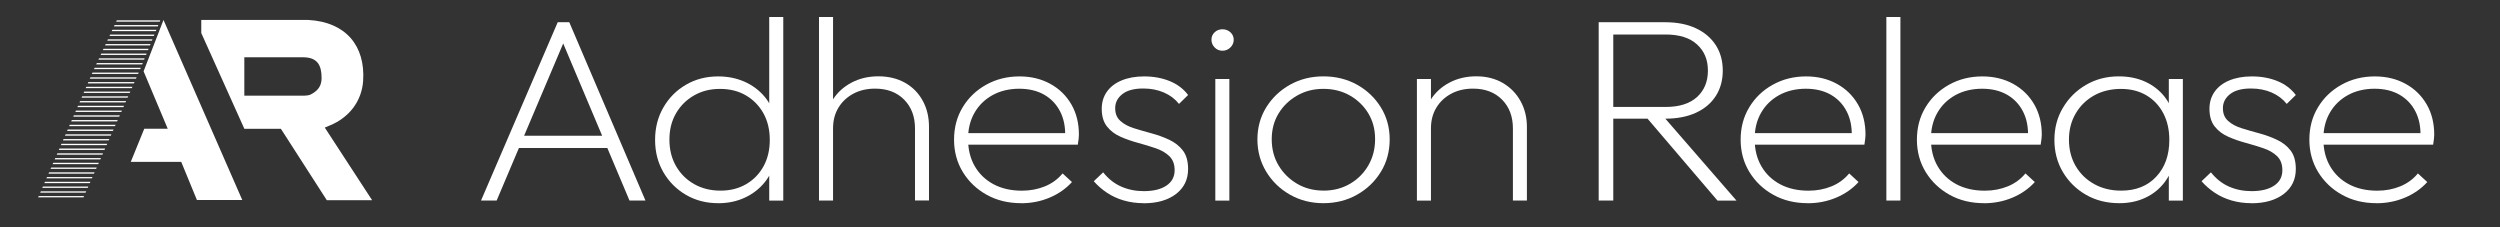 <?xml version="1.0" encoding="UTF-8"?>
<svg id="Layer_1" xmlns="http://www.w3.org/2000/svg" version="1.1" viewBox="0 0 550 50">
  <rect x="0" y="0" width="550" height="50" fill="#333333" stroke="none"/>
  <!-- Generator: Adobe Illustrator 29.7.1, SVG Export Plug-In . SVG Version: 2.1.1 Build 8)  -->
  <defs>
    <style>
      .st0 {
        fill: #fff;
      }
    </style>
  </defs>
  <g>
    <path class="st0" d="M105.82,44.13L122.7,4.89h2.54l16.76,39.23h-3.51l-15.25-36.13h1.33l-15.31,36.13h-3.45,0ZM113.2,32.56v-2.7h21.48v2.7h-21.48Z"/>
    <path class="st0" d="M157.98,44.7c-2.62,0-4.98-.61-7.08-1.84s-3.75-2.89-4.96-4.98-1.82-4.46-1.82-7.1.6-5.02,1.82-7.13c1.21-2.11,2.86-3.78,4.96-5,2.1-1.23,4.46-1.84,7.08-1.84,2.1,0,4.02.38,5.78,1.15,1.75.77,3.24,1.87,4.45,3.31,1.21,1.44,1.98,3.14,2.3,5.09v8.74c-.36,1.92-1.13,3.6-2.3,5.03-1.17,1.44-2.63,2.56-4.39,3.37s-3.7,1.21-5.84,1.21h0ZM158.52,41.94c2.14,0,4.02-.48,5.66-1.44,1.63-.96,2.9-2.27,3.81-3.94s1.36-3.59,1.36-5.78-.46-4.17-1.39-5.84-2.21-2.98-3.84-3.94c-1.63-.96-3.54-1.44-5.72-1.44s-4.04.48-5.72,1.44c-1.67.96-3,2.27-3.96,3.94-.97,1.67-1.45,3.6-1.45,5.78s.48,4.12,1.45,5.81c.97,1.69,2.3,3.01,3.99,3.97,1.69.96,3.63,1.44,5.81,1.44ZM172.32,44.13h-3.09v-7.19l.73-6.56-.73-6.5V3.74h3.09v40.38h0Z"/>
    <path class="st0" d="M180.18,44.13V3.74h3.09v40.38h-3.09ZM201.3,44.13v-15.88c0-2.61-.8-4.72-2.39-6.33s-3.72-2.42-6.38-2.42c-1.82,0-3.42.37-4.81,1.12s-2.48,1.77-3.27,3.08c-.79,1.3-1.18,2.82-1.18,4.54l-1.57-.86c0-2.03.5-3.84,1.51-5.44,1.01-1.59,2.39-2.85,4.14-3.77s3.72-1.38,5.9-1.38,4.16.47,5.84,1.41c1.67.94,2.97,2.25,3.9,3.94s1.39,3.61,1.39,5.75v16.22h-3.09v.02Z"/>
    <path class="st0" d="M224.65,44.7c-2.82,0-5.35-.61-7.56-1.84-2.22-1.23-3.97-2.9-5.26-5-1.29-2.11-1.94-4.49-1.94-7.13s.62-5.01,1.88-7.1c1.25-2.09,2.97-3.75,5.17-4.98s4.65-1.84,7.35-1.84c2.54,0,4.8.55,6.78,1.64s3.52,2.6,4.63,4.52,1.66,4.14,1.66,6.67c0,.23-.02.53-.06.89-.04.37-.1.8-.18,1.29h-25.05v-2.53h23.29l-1.03.81c.08-2.11-.28-3.96-1.09-5.55s-1.98-2.83-3.51-3.71-3.37-1.32-5.51-1.32-4.17.47-5.87,1.41c-1.69.94-3.02,2.23-3.96,3.88-.95,1.65-1.42,3.57-1.42,5.75,0,2.3.49,4.31,1.48,6.01.99,1.71,2.37,3.03,4.14,3.97,1.77.94,3.85,1.41,6.23,1.41,1.81,0,3.5-.32,5.05-.95s2.85-1.58,3.9-2.85l2.06,1.9c-1.33,1.46-2.96,2.6-4.9,3.42-1.94.82-4.03,1.24-6.29,1.24h0Z"/>
    <path class="st0" d="M251.58,44.7c-1.53,0-2.99-.2-4.36-.6-1.37-.4-2.6-.97-3.69-1.7s-2.06-1.57-2.9-2.53l2.06-1.96c1.13,1.42,2.45,2.46,3.96,3.13,1.51.67,3.18,1.01,4.99,1.01,2.1,0,3.75-.4,4.96-1.21,1.21-.81,1.82-1.94,1.82-3.39,0-1.3-.38-2.33-1.15-3.08s-1.77-1.33-3-1.75-2.52-.81-3.87-1.18c-1.35-.36-2.64-.81-3.87-1.35s-2.23-1.29-3-2.27c-.77-.98-1.15-2.27-1.15-3.88,0-1.42.37-2.67,1.12-3.74s1.82-1.91,3.24-2.5c1.41-.59,3.06-.89,4.96-.89,2.1,0,3.98.35,5.66,1.04,1.67.69,3.02,1.71,4.02,3.05l-2,1.96c-.85-1.07-1.95-1.91-3.3-2.5-1.35-.59-2.87-.89-4.57-.89-2.02,0-3.55.41-4.6,1.24s-1.57,1.85-1.57,3.08.38,2.13,1.15,2.82c.77.69,1.76,1.23,3,1.61,1.23.38,2.52.76,3.87,1.12,1.35.37,2.64.83,3.87,1.41,1.23.58,2.23,1.36,3,2.36s1.15,2.36,1.15,4.08c0,2.3-.89,4.13-2.66,5.49-1.78,1.36-4.15,2.04-7.14,2.04v-.02Z"/>
    <path class="st0" d="M268.94,11.16c-.69,0-1.26-.24-1.72-.72-.46-.48-.7-1.04-.7-1.7s.23-1.2.7-1.64c.46-.44,1.04-.66,1.72-.66s1.27.22,1.75.66.73.99.73,1.64-.24,1.22-.73,1.7c-.48.48-1.07.72-1.75.72ZM267.37,44.13v-26.75h3.09v26.75h-3.09Z"/>
    <path class="st0" d="M291.15,44.7c-2.7,0-5.15-.62-7.35-1.87s-3.94-2.93-5.23-5.06-1.94-4.5-1.94-7.1.65-4.96,1.94-7.05,3.04-3.75,5.23-4.98c2.2-1.23,4.65-1.84,7.35-1.84s5.21.61,7.41,1.84,3.94,2.89,5.23,4.98,1.94,4.44,1.94,7.05-.64,5.03-1.94,7.13c-1.29,2.11-3.04,3.79-5.23,5.03s-4.67,1.87-7.41,1.87ZM291.15,41.94c2.18,0,4.12-.5,5.84-1.5,1.71-1,3.06-2.35,4.05-4.06.99-1.71,1.48-3.63,1.48-5.78s-.49-3.99-1.48-5.64c-.99-1.65-2.34-2.96-4.05-3.94s-3.66-1.47-5.84-1.47-4.06.49-5.78,1.47c-1.71.98-3.08,2.29-4.08,3.94-1.01,1.65-1.51,3.55-1.51,5.69s.5,4.07,1.51,5.75c1.01,1.69,2.37,3.03,4.08,4.03s3.64,1.5,5.78,1.5h0Z"/>
    <path class="st0" d="M311.72,44.13v-26.75h3.09v26.75h-3.09ZM332.84,44.13v-15.88c0-2.61-.8-4.72-2.39-6.33-1.59-1.61-3.72-2.42-6.38-2.42-1.81,0-3.42.37-4.81,1.12s-2.48,1.77-3.27,3.08c-.79,1.3-1.18,2.82-1.18,4.54l-1.57-.86c0-2.03.5-3.84,1.51-5.44,1.01-1.59,2.39-2.85,4.14-3.77s3.72-1.38,5.9-1.38,4.16.49,5.84,1.47c1.67.98,2.97,2.31,3.9,4s1.39,3.57,1.39,5.64v16.22h-3.09,0Z"/>
    <path class="st0" d="M351.71,44.13V4.89h3.21v39.23h-3.21ZM353.65,26.12v-2.59h12.77c3.03,0,5.33-.73,6.93-2.19,1.59-1.46,2.39-3.39,2.39-5.81s-.8-4.29-2.39-5.75c-1.59-1.46-3.9-2.19-6.93-2.19h-12.77v-2.7h12.65c2.66,0,4.94.45,6.84,1.35s3.35,2.15,4.36,3.74c1.01,1.59,1.51,3.44,1.51,5.55s-.5,3.96-1.51,5.55-2.46,2.83-4.36,3.71-4.17,1.32-6.84,1.32h-12.65ZM377.85,44.13l-15.97-18.7,3.21-.8,16.94,19.5h-4.18Z"/>
    <path class="st0" d="M397.7,44.7c-2.82,0-5.35-.61-7.56-1.84-2.22-1.23-3.97-2.9-5.26-5-1.29-2.11-1.94-4.49-1.94-7.13s.62-5.01,1.88-7.1c1.25-2.09,2.97-3.75,5.17-4.98s4.65-1.84,7.35-1.84c2.54,0,4.8.55,6.78,1.64s3.52,2.6,4.63,4.52c1.11,1.92,1.66,4.14,1.66,6.67,0,.23-.02.53-.06.89-.04.37-.1.8-.18,1.29h-25.05v-2.53h23.29l-1.03.81c.08-2.11-.28-3.96-1.09-5.55s-1.98-2.83-3.51-3.71-3.37-1.32-5.51-1.32-4.17.47-5.87,1.41c-1.69.94-3.02,2.23-3.96,3.88-.95,1.65-1.42,3.57-1.42,5.75,0,2.3.49,4.31,1.48,6.01.99,1.71,2.37,3.03,4.14,3.97,1.77.94,3.85,1.41,6.23,1.41,1.82,0,3.5-.32,5.05-.95s2.85-1.58,3.9-2.85l2.06,1.9c-1.33,1.46-2.96,2.6-4.9,3.42s-4.03,1.24-6.29,1.24h0Z"/>
    <path class="st0" d="M415,44.13V3.74h3.09v40.38h-3.09Z"/>
    <path class="st0" d="M436.48,44.7c-2.82,0-5.35-.61-7.56-1.84-2.22-1.23-3.97-2.9-5.26-5-1.29-2.11-1.94-4.49-1.94-7.13s.62-5.01,1.88-7.1c1.25-2.09,2.97-3.75,5.17-4.98s4.65-1.84,7.35-1.84c2.54,0,4.8.55,6.78,1.64s3.52,2.6,4.63,4.52c1.11,1.92,1.66,4.14,1.66,6.67,0,.23-.02.53-.06.89-.04.37-.1.8-.18,1.29h-25.05v-2.53h23.29l-1.03.81c.08-2.11-.28-3.96-1.09-5.55s-1.98-2.83-3.51-3.71-3.37-1.32-5.51-1.32-4.17.47-5.87,1.41c-1.69.94-3.02,2.23-3.96,3.88-.95,1.65-1.42,3.57-1.42,5.75,0,2.3.49,4.31,1.48,6.01.99,1.71,2.37,3.03,4.14,3.97,1.77.94,3.85,1.41,6.23,1.41,1.82,0,3.5-.32,5.05-.95s2.85-1.58,3.9-2.85l2.06,1.9c-1.33,1.46-2.96,2.6-4.9,3.42s-4.03,1.24-6.29,1.24h0Z"/>
    <path class="st0" d="M466.25,44.7c-2.74,0-5.18-.61-7.32-1.84s-3.83-2.89-5.08-4.98-1.88-4.46-1.88-7.1.62-4.97,1.88-7.08c1.25-2.11,2.94-3.79,5.08-5.03,2.14-1.25,4.54-1.87,7.2-1.87,2.18,0,4.12.39,5.84,1.18,1.71.79,3.13,1.89,4.24,3.31s1.83,3.11,2.15,5.06v8.74c-.36,1.96-1.1,3.65-2.21,5.09s-2.51,2.55-4.21,3.34c-1.69.79-3.59,1.18-5.69,1.18ZM466.67,41.94c3.23,0,5.8-1.03,7.71-3.08,1.92-2.05,2.87-4.75,2.87-8.08,0-2.22-.44-4.18-1.33-5.87-.89-1.69-2.13-3-3.72-3.94s-3.46-1.41-5.6-1.41-4.19.48-5.9,1.44c-1.71.96-3.07,2.28-4.05,3.97-.99,1.69-1.48,3.6-1.48,5.75s.49,4.12,1.48,5.81c.99,1.69,2.35,3.01,4.08,3.97s3.71,1.44,5.93,1.44h.01ZM477.14,44.13v-7.19l.67-6.56-.67-6.5v-6.5h3.09v26.75s-3.09,0-3.09,0Z"/>
    <path class="st0" d="M495.29,44.7c-1.53,0-2.99-.2-4.36-.6-1.37-.4-2.6-.97-3.69-1.7s-2.06-1.57-2.9-2.53l2.06-1.96c1.13,1.42,2.45,2.46,3.96,3.13,1.51.67,3.18,1.01,4.99,1.01,2.1,0,3.75-.4,4.96-1.21,1.21-.81,1.81-1.94,1.81-3.39,0-1.3-.38-2.33-1.15-3.08s-1.76-1.33-3-1.75c-1.23-.42-2.52-.81-3.87-1.18-1.35-.36-2.64-.81-3.87-1.35-1.23-.54-2.23-1.29-3-2.27-.77-.98-1.15-2.27-1.15-3.88,0-1.42.37-2.67,1.12-3.74s1.82-1.91,3.24-2.5c1.41-.59,3.07-.89,4.96-.89,2.1,0,3.98.35,5.66,1.04s3.01,1.71,4.02,3.05l-2,1.96c-.85-1.07-1.95-1.91-3.3-2.5-1.35-.59-2.87-.89-4.57-.89-2.02,0-3.55.41-4.6,1.24-1.05.83-1.57,1.85-1.57,3.08s.38,2.13,1.15,2.82c.77.69,1.76,1.23,3,1.61,1.23.38,2.52.76,3.87,1.12,1.35.37,2.64.83,3.87,1.41s2.23,1.36,3,2.36,1.15,2.36,1.15,4.08c0,2.3-.89,4.13-2.66,5.49-1.78,1.36-4.16,2.04-7.14,2.04v-.02Z"/>
    <path class="st0" d="M522.82,44.7c-2.82,0-5.35-.61-7.56-1.84-2.22-1.23-3.97-2.9-5.26-5-1.29-2.11-1.94-4.49-1.94-7.13s.62-5.01,1.88-7.1c1.25-2.09,2.97-3.75,5.17-4.98s4.65-1.84,7.35-1.84c2.54,0,4.8.55,6.78,1.64,1.98,1.09,3.52,2.6,4.63,4.52s1.66,4.14,1.66,6.67c0,.23-.02.53-.06.89-.04.37-.1.8-.18,1.29h-25.05v-2.53h23.29l-1.03.81c.08-2.11-.28-3.96-1.09-5.55s-1.98-2.83-3.51-3.71-3.37-1.32-5.51-1.32-4.17.47-5.87,1.41c-1.69.94-3.02,2.23-3.96,3.88-.95,1.65-1.42,3.57-1.42,5.75,0,2.3.49,4.31,1.48,6.01.99,1.71,2.37,3.03,4.14,3.97,1.77.94,3.85,1.41,6.23,1.41,1.82,0,3.5-.32,5.05-.95s2.85-1.58,3.9-2.85l2.06,1.9c-1.33,1.46-2.96,2.6-4.9,3.42s-4.03,1.24-6.29,1.24h.01Z"/>
  </g>
  <g>
    <polygon class="st0" points="31.59 15.69 36.9 28.32 31.74 28.32 28.77 35.61 39.87 35.61 43.32 44 53.3 44 35.97 4.39 31.59 15.69"/>
    <path class="st0" d="M72.48,27.63c4.31-1.71,7.12-5.38,7.41-9.85.51-7.71-3.84-12.95-12.06-13.39h-23.55v2.88l9.47,21.05v-15.72h12.91c3.2,0,4.09,1.78,4.09,4.56,0,1.68-.74,2.8-2.42,3.64-.32.16-.92.24-1.28.24h-13.69l.39,7.29h8.04l10.11,15.72h9.97l-10.42-15.98"/>
    <polygon class="st0" points="24.1 7.9 33.85 7.9 33.97 7.61 24.23 7.61 24.1 7.9"/>
    <polygon class="st0" points="23.61 8.94 33.43 8.94 33.54 8.65 23.74 8.65 23.61 8.94"/>
    <polygon class="st0" points="23.12 9.99 33 9.99 33.11 9.7 23.25 9.7 23.12 9.99"/>
    <polygon class="st0" points="22.63 11.03 32.57 11.03 32.68 10.74 22.76 10.74 22.63 11.03"/>
    <polygon class="st0" points="22.15 12.08 32.14 12.08 32.25 11.79 22.28 11.79 22.15 12.08"/>
    <polygon class="st0" points="21.66 13.12 31.71 13.12 31.82 12.83 21.79 12.83 21.66 13.12"/>
    <polygon class="st0" points="21.17 14.17 31.28 14.17 31.4 13.88 21.3 13.88 21.17 14.17"/>
    <polygon class="st0" points="30.38 16.26 30.52 15.97 20.34 15.97 20.21 16.26 30.38 16.26"/>
    <polygon class="st0" points="29.92 17.3 30.05 17.01 19.89 17.01 19.76 17.3 29.92 17.3"/>
    <polygon class="st0" points="29.46 18.35 29.59 18.06 19.44 18.06 19.31 18.35 29.46 18.35"/>
    <polygon class="st0" points="18.85 19.39 29 19.39 29.13 19.1 18.98 19.1 18.85 19.39"/>
    <polygon class="st0" points="18.4 20.44 28.54 20.44 28.67 20.15 18.53 20.15 18.4 20.44"/>
    <polygon class="st0" points="17.94 21.48 28.07 21.48 28.21 21.19 18.07 21.19 17.94 21.48"/>
    <polygon class="st0" points="17.49 22.53 27.61 22.53 27.74 22.24 17.62 22.24 17.49 22.53"/>
    <polygon class="st0" points="27.15 23.57 27.28 23.28 17.16 23.28 17.03 23.57 27.15 23.57"/>
    <polygon class="st0" points="26.69 24.62 26.82 24.33 16.71 24.33 16.58 24.62 26.69 24.62"/>
    <polygon class="st0" points="20.68 15.21 30.85 15.21 30.97 14.92 20.81 14.92 20.68 15.21"/>
    <polygon class="st0" points="25.76 26.71 25.9 26.41 15.8 26.41 15.67 26.71 25.76 26.71"/>
    <polygon class="st0" points="25.3 27.75 25.43 27.46 15.34 27.46 15.21 27.75 25.3 27.75"/>
    <polygon class="st0" points="24.84 28.8 24.97 28.5 14.89 28.5 14.76 28.8 24.84 28.8"/>
    <polygon class="st0" points="24.38 29.84 24.51 29.55 14.43 29.55 14.3 29.84 24.38 29.84"/>
    <polygon class="st0" points="23.92 30.89 24.05 30.59 13.98 30.59 13.85 30.89 23.92 30.89"/>
    <polygon class="st0" points="23.45 31.93 23.59 31.64 13.52 31.64 13.39 31.93 23.45 31.93"/>
    <polygon class="st0" points="22.99 32.98 23.12 32.68 13.07 32.68 12.94 32.98 22.99 32.98"/>
    <polygon class="st0" points="22.53 34.02 22.66 33.73 12.62 33.73 12.49 34.02 22.53 34.02"/>
    <polygon class="st0" points="22.07 35.07 22.2 34.77 12.16 34.77 12.03 35.07 22.07 35.07"/>
    <polygon class="st0" points="26.23 25.66 26.36 25.37 16.25 25.37 16.12 25.66 26.23 25.66"/>
    <polygon class="st0" points="21.14 37.15 21.28 36.86 11.25 36.86 11.12 37.15 21.14 37.15"/>
    <polygon class="st0" points="20.68 38.2 20.81 37.91 10.8 37.91 10.67 38.2 20.68 38.2"/>
    <polygon class="st0" points="20.22 39.24 20.35 38.95 10.34 38.95 10.21 39.24 20.22 39.24"/>
    <polygon class="st0" points="19.76 40.29 19.89 40 9.89 40 9.76 40.29 19.76 40.29"/>
    <polygon class="st0" points="19.3 41.33 19.43 41.04 9.43 41.04 9.3 41.33 19.3 41.33"/>
    <polygon class="st0" points="18.83 42.38 18.97 42.09 8.98 42.09 8.85 42.38 18.83 42.38"/>
    <polygon class="st0" points="18.37 43.42 18.5 43.13 8.52 43.13 8.39 43.42 18.37 43.42"/>
    <polygon class="st0" points="21.61 36.11 21.74 35.82 11.71 35.82 11.58 36.11 21.61 36.11"/>
    <polygon class="st0" points="25.07 5.81 34.71 5.81 34.83 5.52 25.2 5.52 25.07 5.81"/>
    <polygon class="st0" points="25.56 4.76 35.14 4.76 35.25 4.47 25.69 4.47 25.56 4.76"/>
    <polygon class="st0" points="24.58 6.85 34.28 6.85 34.4 6.56 24.71 6.56 24.58 6.85"/>
  </g>
</svg>